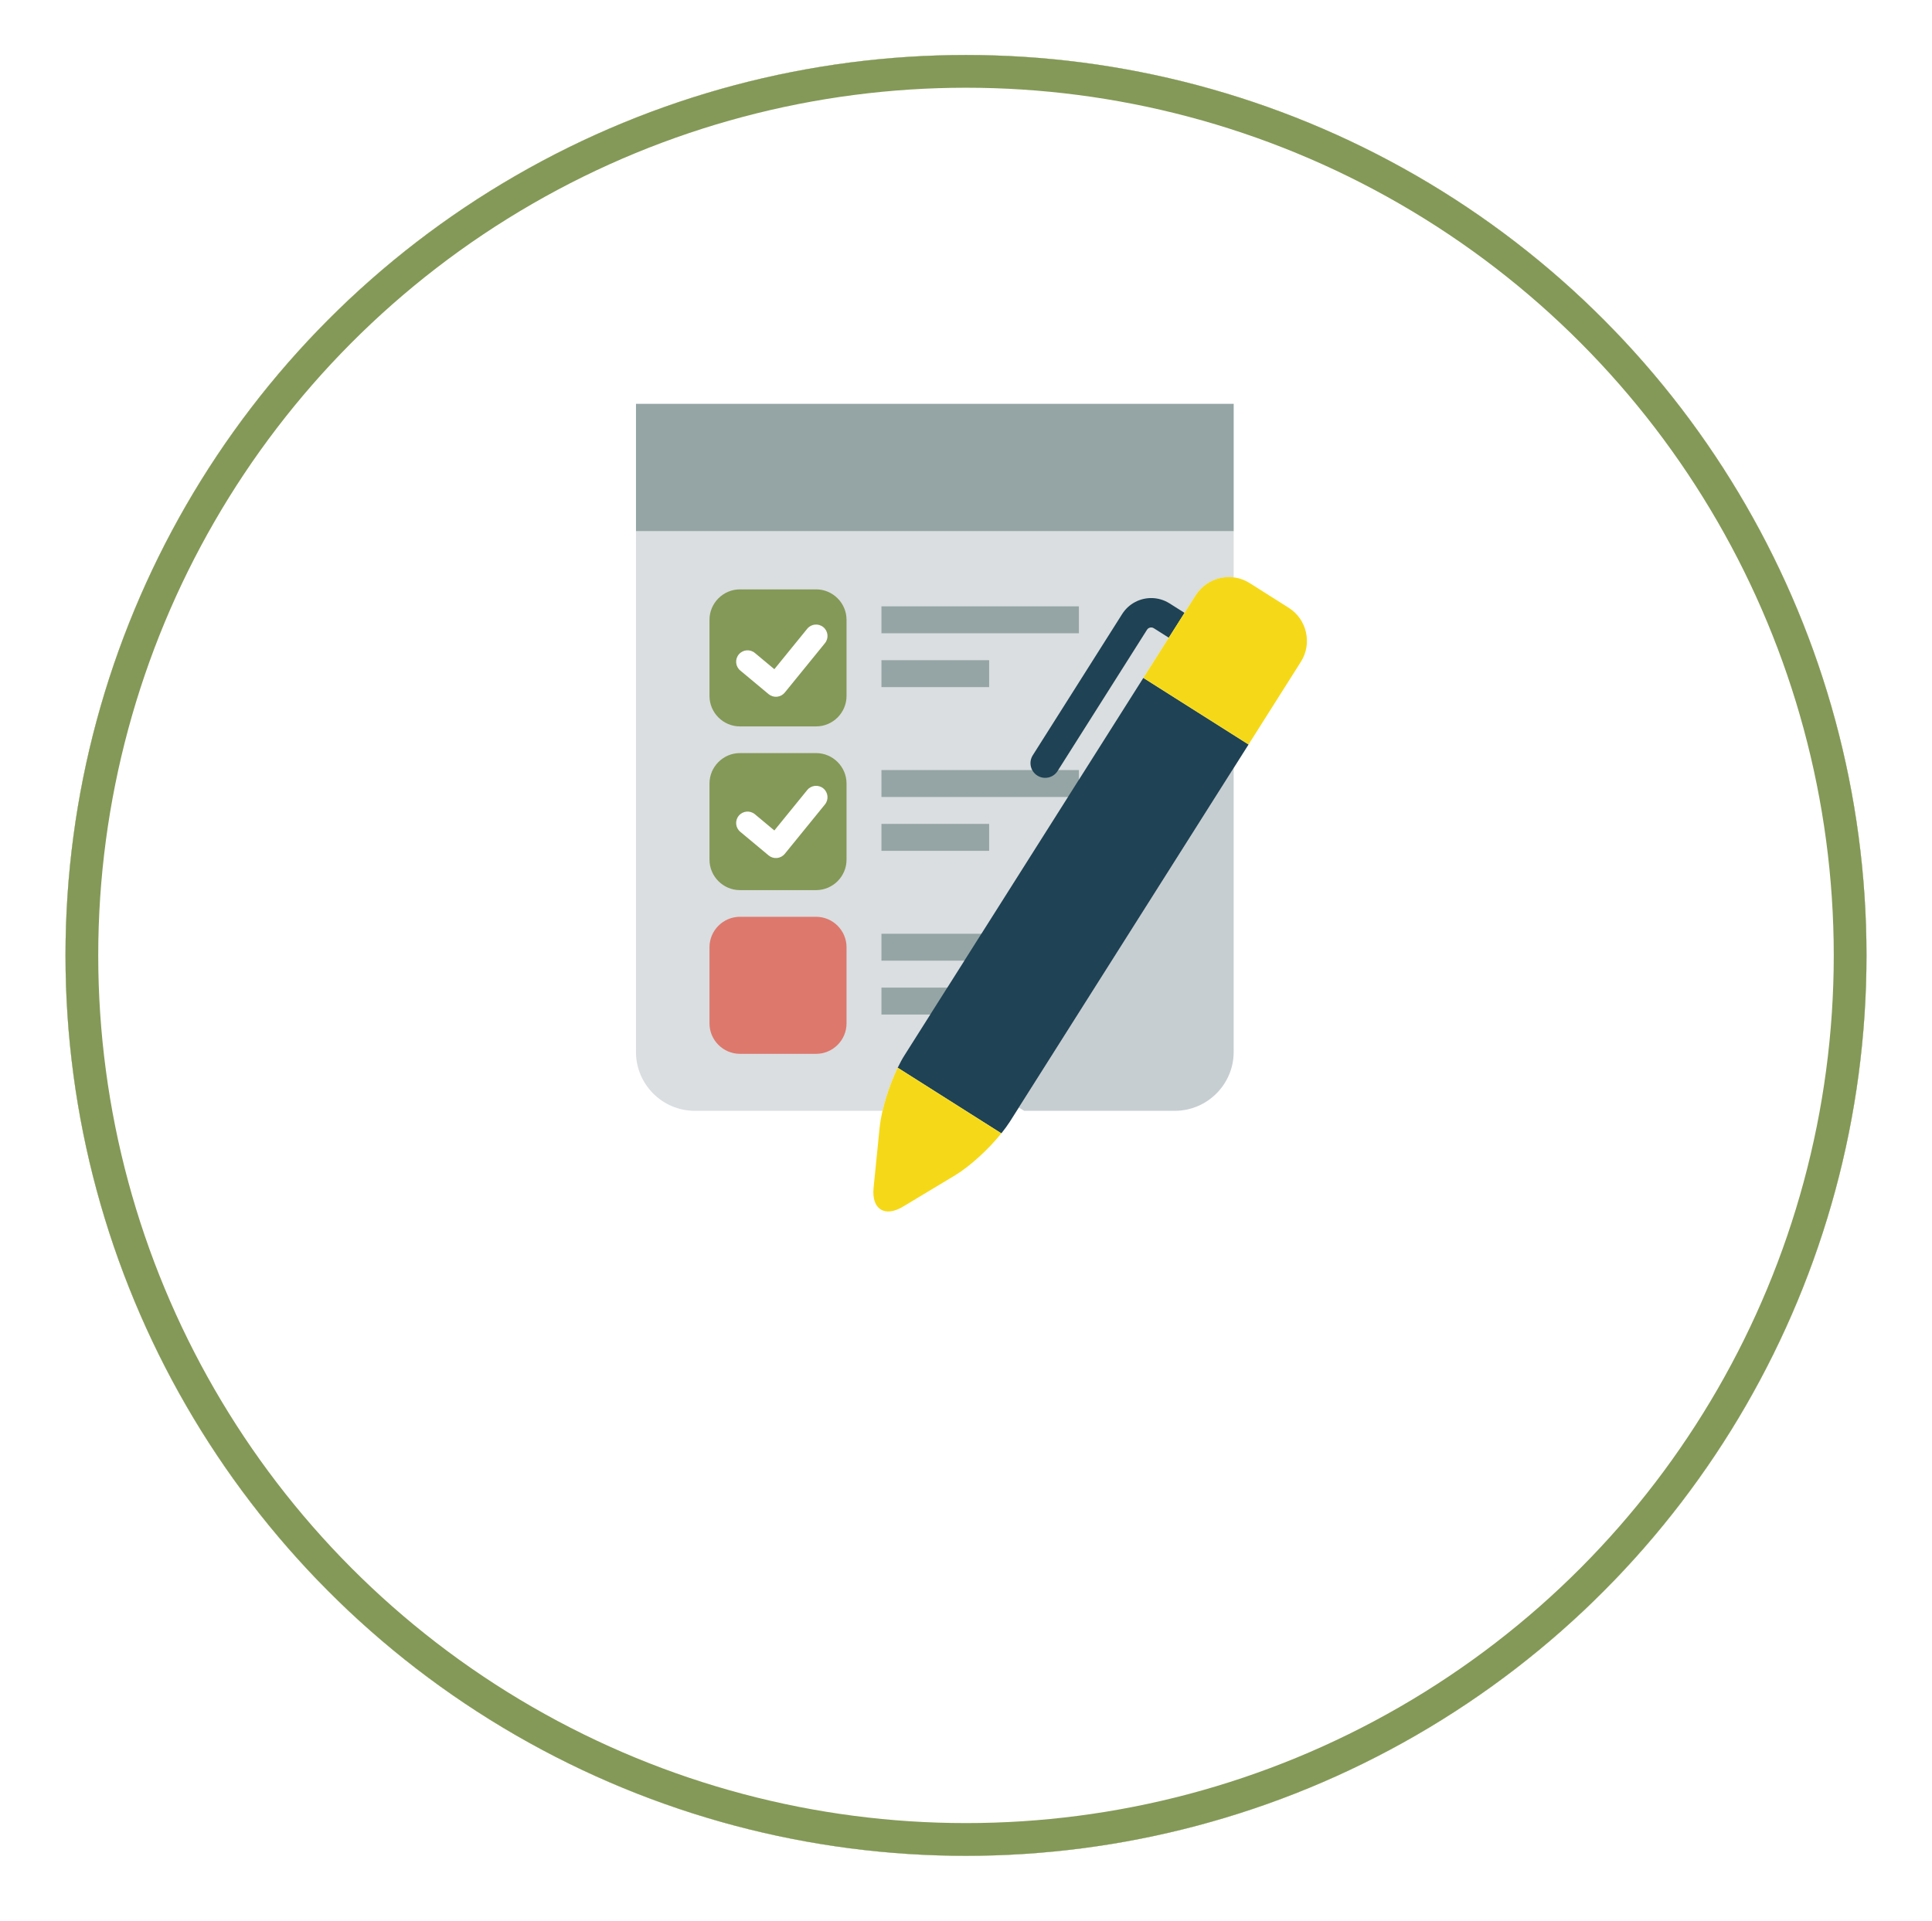 <svg width="177" height="176" viewBox="0 0 177 176" fill="none" xmlns="http://www.w3.org/2000/svg">
    <g filter="url(#filter0_d)">
        <circle cx="88.5" cy="82.5" r="82.5" fill="white"/>
        <circle cx="88.5" cy="82.5" r="81" stroke="#849957" stroke-width="3"/>
    </g>
    <path d="M82.241 97.828C82.448 97.406 82.655 97.01 82.87 96.678L104.748 62.109H104.747L109.541 54.542C110.307 53.332 111.688 52.746 113.024 52.911V48.671H58.265V96.392C58.265 99.353 60.689 101.778 63.651 101.778H80.858C81.164 100.47 81.668 99.018 82.241 97.828Z" fill="#DADEE0"/>
    <path d="M77.556 56.79C77.556 55.255 76.301 54 74.766 54H67.79C66.255 54 65 55.255 65 56.79V63.766C65 65.301 66.255 66.556 67.79 66.556H74.766C76.301 66.556 77.556 65.301 77.556 63.766V56.79Z" fill="#849957"/>
    <path d="M77.556 71.79C77.556 70.255 76.301 69 74.766 69H67.79C66.255 69 65 70.255 65 71.79V78.766C65 80.301 66.255 81.556 67.79 81.556H74.766C76.301 81.556 77.556 80.301 77.556 78.766V71.79Z" fill="#849957"/>
    <path d="M77.556 86.79C77.556 85.255 76.301 84 74.766 84H67.79C66.255 84 65 85.255 65 86.79V93.766C65 95.301 66.255 96.556 67.79 96.556H74.766C76.301 96.556 77.556 95.301 77.556 93.766V86.79Z" fill="#DD786D"/>
    <path d="M113.023 70.368L93.337 101.477L93.832 101.776H107.637C110.598 101.776 113.023 99.352 113.023 96.39V70.368" fill="#C7CED2"/>
    <path d="M67.818 61.434L70.415 63.599C70.63 63.778 70.908 63.864 71.186 63.837C71.463 63.81 71.72 63.673 71.897 63.456L75.578 58.929C75.942 58.481 75.874 57.823 75.426 57.458C74.977 57.094 74.319 57.161 73.954 57.609L70.942 61.314L69.159 59.827C68.714 59.457 68.054 59.517 67.685 59.961C67.314 60.404 67.373 61.064 67.818 61.434Z" fill="white"/>
    <path d="M67.818 76.21L70.415 78.376C70.63 78.555 70.908 78.641 71.186 78.614C71.463 78.587 71.72 78.45 71.897 78.233L75.578 73.706C75.942 73.258 75.874 72.599 75.426 72.234C74.977 71.87 74.319 71.938 73.954 72.386L70.942 76.09L69.159 74.603C68.714 74.233 68.054 74.293 67.685 74.737C67.314 75.181 67.373 75.841 67.818 76.21Z" fill="white"/>
    <path d="M113.024 37H58.265V48.67H113.024V37Z" fill="#95A5A5"/>
    <rect x="80.754" y="55.555" width="18.089" height="2.467" fill="#95A5A5"/>
    <rect x="80.754" y="70.555" width="18.089" height="2.467" fill="#95A5A5"/>
    <rect x="80.754" y="85.555" width="18.089" height="2.467" fill="#95A5A5"/>
    <rect x="80.754" y="60.489" width="9.867" height="2.467" fill="#95A5A5"/>
    <rect x="80.754" y="75.489" width="9.867" height="2.467" fill="#95A5A5"/>
    <rect x="80.754" y="90.489" width="9.867" height="2.467" fill="#95A5A5"/>
    <path d="M105.086 57.695C105.167 57.565 105.31 57.491 105.468 57.49C105.552 57.491 105.628 57.51 105.704 57.559L107.078 58.429L108.52 56.153L107.143 55.282C106.625 54.955 106.04 54.796 105.468 54.797C104.432 54.796 103.407 55.312 102.808 56.258L102.809 56.256L94.617 69.202C94.219 69.83 94.407 70.662 95.034 71.06C95.662 71.458 96.495 71.27 96.892 70.643L105.084 57.697L105.086 57.695Z" fill="#1F4254"/>
    <path d="M104.747 62.109L114.387 68.213L92.511 102.783C92.295 103.115 92.035 103.474 91.74 103.843L82.24 97.828C82.447 97.407 82.654 97.012 82.87 96.678L104.747 62.109Z" fill="#1F4254"/>
    <path d="M82.24 97.827L91.737 103.842C90.58 105.287 88.866 106.858 87.519 107.675L82.743 110.548C81.056 111.571 79.836 110.799 80.032 108.833L80.589 103.285C80.751 101.714 81.433 99.506 82.24 97.827Z" fill="#F5D919"/>
    <path d="M118.068 55.69C119.737 56.74 120.24 58.975 119.18 60.636L114.386 68.213L104.746 62.108L109.54 54.541C110.599 52.871 112.825 52.368 114.495 53.428L118.068 55.69Z" fill="#F5D919"/>
    <g filter="url(#filter1_d)">
        <circle cx="88.5" cy="82.5" r="82.5" fill="white"/>
        <circle cx="88.5" cy="82.5" r="81" stroke="#849957" stroke-width="3"/>
    </g>
    <path d="M82.241 97.828C82.448 97.406 82.655 97.01 82.87 96.678L104.748 62.109H104.747L109.541 54.542C110.307 53.332 111.688 52.746 113.024 52.911V48.671H58.265V96.392C58.265 99.353 60.689 101.778 63.651 101.778H80.858C81.164 100.47 81.668 99.018 82.241 97.828Z" fill="#DADEE0"/>
    <path d="M77.556 56.79C77.556 55.255 76.301 54 74.766 54H67.79C66.255 54 65 55.255 65 56.79V63.766C65 65.301 66.255 66.556 67.79 66.556H74.766C76.301 66.556 77.556 65.301 77.556 63.766V56.79Z" fill="#849957"/>
    <path d="M77.556 71.79C77.556 70.255 76.301 69 74.766 69H67.79C66.255 69 65 70.255 65 71.79V78.766C65 80.301 66.255 81.556 67.79 81.556H74.766C76.301 81.556 77.556 80.301 77.556 78.766V71.79Z" fill="#849957"/>
    <path d="M77.556 86.79C77.556 85.255 76.301 84 74.766 84H67.79C66.255 84 65 85.255 65 86.79V93.766C65 95.301 66.255 96.556 67.79 96.556H74.766C76.301 96.556 77.556 95.301 77.556 93.766V86.79Z" fill="#DD786D"/>
    <path d="M113.023 70.368L93.337 101.477L93.832 101.776H107.637C110.598 101.776 113.023 99.352 113.023 96.39V70.368" fill="#C7CED2"/>
    <path d="M67.818 61.434L70.415 63.599C70.63 63.778 70.908 63.864 71.186 63.837C71.463 63.81 71.72 63.673 71.897 63.456L75.578 58.929C75.942 58.481 75.874 57.823 75.426 57.458C74.977 57.094 74.319 57.161 73.954 57.609L70.942 61.314L69.159 59.827C68.714 59.457 68.054 59.517 67.685 59.961C67.314 60.404 67.373 61.064 67.818 61.434Z" fill="white"/>
    <path d="M67.818 76.21L70.415 78.376C70.63 78.555 70.908 78.641 71.186 78.614C71.463 78.587 71.72 78.45 71.897 78.233L75.578 73.706C75.942 73.258 75.874 72.599 75.426 72.234C74.977 71.87 74.319 71.938 73.954 72.386L70.942 76.09L69.159 74.603C68.714 74.233 68.054 74.293 67.685 74.737C67.314 75.181 67.373 75.841 67.818 76.21Z" fill="white"/>
    <path d="M113.024 37H58.265V48.67H113.024V37Z" fill="#95A5A5"/>
    <rect x="80.754" y="55.555" width="18.089" height="2.467" fill="#95A5A5"/>
    <rect x="80.754" y="70.555" width="18.089" height="2.467" fill="#95A5A5"/>
    <rect x="80.754" y="85.555" width="18.089" height="2.467" fill="#95A5A5"/>
    <rect x="80.754" y="60.489" width="9.867" height="2.467" fill="#95A5A5"/>
    <rect x="80.754" y="75.489" width="9.867" height="2.467" fill="#95A5A5"/>
    <rect x="80.754" y="90.489" width="9.867" height="2.467" fill="#95A5A5"/>
    <path d="M105.086 57.695C105.167 57.565 105.31 57.491 105.468 57.49C105.552 57.491 105.628 57.51 105.704 57.559L107.078 58.429L108.52 56.153L107.143 55.282C106.625 54.955 106.04 54.796 105.468 54.797C104.432 54.796 103.407 55.312 102.808 56.258L102.809 56.256L94.617 69.202C94.219 69.83 94.407 70.662 95.034 71.06C95.662 71.458 96.495 71.27 96.892 70.643L105.084 57.697L105.086 57.695Z" fill="#1F4254"/>
    <path d="M104.747 62.109L114.387 68.213L92.511 102.783C92.295 103.115 92.035 103.474 91.74 103.843L82.24 97.828C82.447 97.407 82.654 97.012 82.87 96.678L104.747 62.109Z" fill="#1F4254"/>
    <path d="M82.24 97.827L91.737 103.842C90.58 105.287 88.866 106.858 87.519 107.675L82.743 110.548C81.056 111.571 79.836 110.799 80.032 108.833L80.589 103.285C80.751 101.714 81.433 99.506 82.24 97.827Z" fill="#F5D919"/>
    <path d="M118.068 55.69C119.737 56.74 120.24 58.975 119.18 60.636L114.386 68.213L104.746 62.108L109.54 54.541C110.599 52.871 112.825 52.368 114.495 53.428L118.068 55.69Z" fill="#F5D919"/>
    <defs>
        <filter id="filter0_d" x="0.962" y="0" width="175.076" height="175.076" filterUnits="userSpaceOnUse" color-interpolation-filters="sRGB">
            <feFlood flood-opacity="0" result="BackgroundImageFix"/>
            <feColorMatrix in="SourceAlpha" type="matrix" values="0 0 0 0 0 0 0 0 0 0 0 0 0 0 0 0 0 0 127 0"/>
            <feOffset dy="5.038"/>
            <feGaussianBlur stdDeviation="2.519"/>
            <feColorMatrix type="matrix" values="0 0 0 0 0 0 0 0 0 0 0 0 0 0 0 0 0 0 0.06 0"/>
            <feBlend mode="normal" in2="BackgroundImageFix" result="effect1_dropShadow"/>
            <feBlend mode="normal" in="SourceGraphic" in2="effect1_dropShadow" result="shape"/>
        </filter>
        <filter id="filter1_d" x="0.962" y="0" width="175.076" height="175.076" filterUnits="userSpaceOnUse" color-interpolation-filters="sRGB">
            <feFlood flood-opacity="0" result="BackgroundImageFix"/>
            <feColorMatrix in="SourceAlpha" type="matrix" values="0 0 0 0 0 0 0 0 0 0 0 0 0 0 0 0 0 0 127 0"/>
            <feOffset dy="5.038"/>
            <feGaussianBlur stdDeviation="2.519"/>
            <feColorMatrix type="matrix" values="0 0 0 0 0 0 0 0 0 0 0 0 0 0 0 0 0 0 0.06 0"/>
            <feBlend mode="normal" in2="BackgroundImageFix" result="effect1_dropShadow"/>
            <feBlend mode="normal" in="SourceGraphic" in2="effect1_dropShadow" result="shape"/>
        </filter>
    </defs>
</svg>
